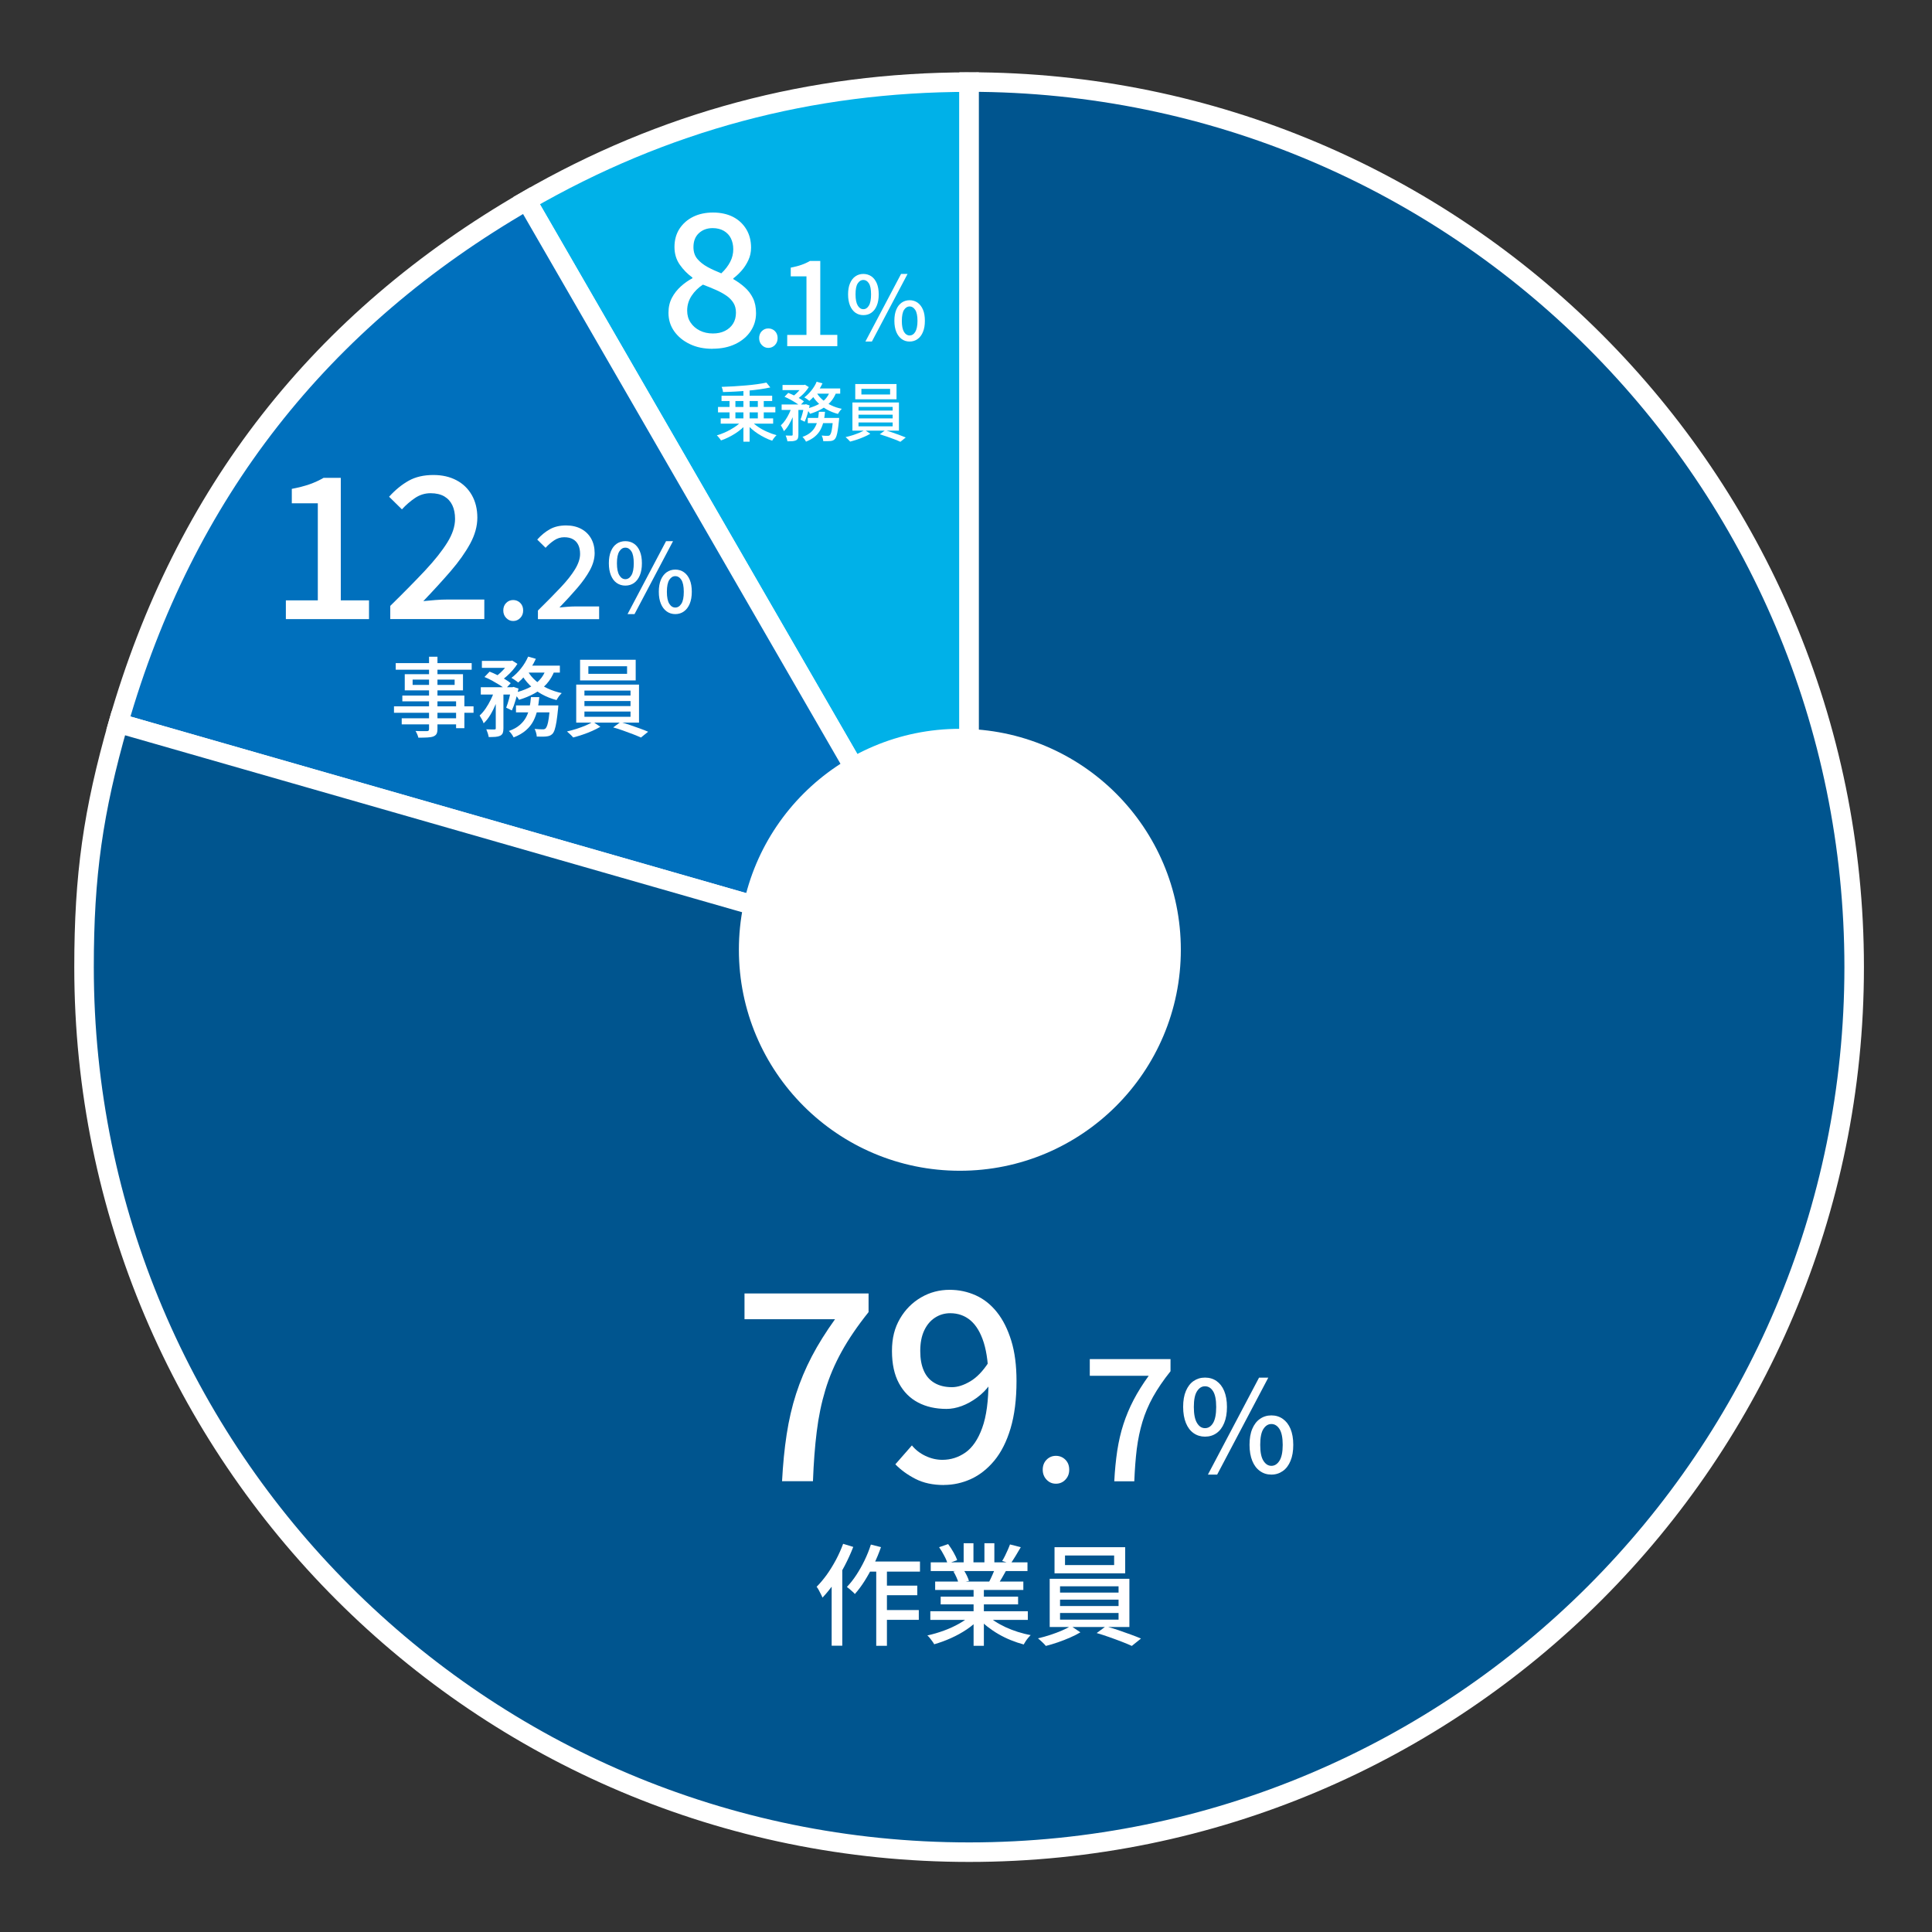 <?xml version="1.0" encoding="UTF-8"?>
<svg xmlns="http://www.w3.org/2000/svg" width="280" height="280" viewBox="0 0 280 280">
  <rect x="0" y="0" width="280" height="280" fill="#333333" stroke="none"/>
  <defs>
    <style>
      .cls-1 {
        fill: #0070bd;
      }

      .cls-1, .cls-2, .cls-3, .cls-4 {
        stroke: #fff;
        stroke-miterlimit: 10;
      }

      .cls-1, .cls-3, .cls-4 {
        stroke-width: 2.83px;
      }

      .cls-2 {
        stroke-width: 3.15px;
      }

      .cls-2, .cls-5 {
        fill: #fff;
      }

      .cls-3 {
        fill: #00558f;
      }

      .cls-4 {
        fill: #00b1e8;
      }

      .cls-5 {
        stroke-width: 0px;
      }
    </style>
  </defs>
  <g id="_グラフ" data-name="グラフ">
    <g>
      <path class="cls-4" d="M140.45,140.17L76.31,29.08c19.88-11.48,41.18-17.18,64.14-17.18v128.27Z"/>
      <path class="cls-1" d="M140.45,140.17L17.15,104.81c9.53-33.23,29.23-58.44,59.17-75.73l64.14,111.09Z"/>
      <path class="cls-3" d="M140.45,140.17V11.89c70.84,0,128.27,57.43,128.27,128.27s-57.43,128.27-128.27,128.27S12.18,211.01,12.18,140.17c0-13.32,1.3-22.55,4.97-35.36l123.3,35.36Z"/>
    </g>
  </g>
  <g id="_白抜き" data-name="白抜き">
    <circle class="cls-2" cx="139.11" cy="137.65" r="30.45"/>
  </g>
  <g id="_テキスト" data-name="テキスト">
    <g>
      <path class="cls-5" d="M113.34,214.68c.13-2.46.35-4.73.67-6.8.32-2.08.77-4.04,1.37-5.89.6-1.85,1.36-3.66,2.28-5.42.92-1.76,2.05-3.55,3.36-5.38h-13.12v-3.73h17.98v2.7c-1.6,2-2.9,3.91-3.9,5.72-1,1.81-1.79,3.66-2.36,5.55-.57,1.89-.99,3.9-1.25,6.04-.27,2.14-.45,4.54-.55,7.2h-4.49Z"/>
      <path class="cls-5" d="M136.79,215.22c-1.6,0-2.97-.3-4.12-.89-1.15-.59-2.12-1.3-2.91-2.11l2.4-2.74c.51.63,1.16,1.14,1.96,1.52.8.38,1.62.57,2.45.57,1.22,0,2.33-.35,3.35-1.06,1.01-.71,1.83-1.9,2.43-3.57.61-1.67.91-3.93.91-6.77,0-2.26-.23-4.11-.68-5.57-.46-1.46-1.1-2.53-1.92-3.23s-1.81-1.05-2.95-1.05c-.81,0-1.55.22-2.21.65-.66.43-1.18,1.05-1.56,1.86-.38.81-.57,1.8-.57,2.96s.17,2.07.51,2.85c.34.79.86,1.38,1.56,1.79s1.54.61,2.53.61c.81,0,1.69-.28,2.64-.84.95-.56,1.84-1.48,2.68-2.78l.19,3.23c-.53.74-1.16,1.37-1.88,1.9-.72.53-1.46.94-2.22,1.22-.76.28-1.5.42-2.21.42-1.57,0-2.95-.31-4.12-.93-1.18-.62-2.1-1.55-2.77-2.79-.67-1.24-1.01-2.8-1.01-4.68s.39-3.36,1.16-4.68c.77-1.32,1.79-2.34,3.06-3.08s2.65-1.1,4.14-1.1c1.34,0,2.6.27,3.78.8s2.21,1.35,3.08,2.45c.88,1.1,1.56,2.48,2.07,4.12.51,1.65.76,3.6.76,5.85,0,2.66-.29,4.95-.86,6.86-.57,1.91-1.36,3.47-2.36,4.68-1,1.2-2.13,2.09-3.38,2.66-1.25.57-2.57.86-3.93.86Z"/>
      <path class="cls-5" d="M153.03,215.03c-.53,0-.98-.19-1.35-.58-.37-.39-.56-.87-.56-1.45s.19-1.08.56-1.45.82-.56,1.35-.56,1,.19,1.37.56.56.85.56,1.45-.19,1.06-.56,1.45c-.37.39-.83.58-1.37.58Z"/>
      <path class="cls-5" d="M161.49,214.68c.08-1.6.23-3.08.43-4.43.21-1.35.5-2.63.89-3.83.39-1.2.88-2.38,1.48-3.53.6-1.15,1.33-2.31,2.19-3.5h-8.54v-2.42h11.7v1.76c-1.04,1.3-1.88,2.54-2.54,3.72-.65,1.18-1.16,2.38-1.53,3.61-.37,1.23-.64,2.54-.82,3.93-.17,1.39-.29,2.96-.36,4.69h-2.92Z"/>
      <path class="cls-5" d="M174.64,208.21c-.62,0-1.18-.17-1.66-.51-.48-.34-.85-.83-1.11-1.47-.26-.64-.4-1.42-.4-2.33s.13-1.68.4-2.31.63-1.11,1.11-1.44c.48-.33,1.03-.5,1.66-.5s1.2.17,1.67.5.85.81,1.11,1.44.4,1.4.4,2.31-.13,1.68-.4,2.33c-.26.64-.63,1.13-1.11,1.47-.48.34-1.04.51-1.67.51ZM174.64,206.98c.48,0,.87-.25,1.17-.75s.45-1.28.45-2.32-.15-1.8-.45-2.28-.69-.72-1.17-.72-.85.24-1.16.72-.46,1.24-.46,2.28.15,1.81.46,2.32.69.75,1.16.75ZM175.06,213.71l7.41-14.05h1.34l-7.41,14.05h-1.34ZM184.26,213.71c-.63,0-1.18-.17-1.66-.52-.48-.34-.85-.83-1.11-1.47-.26-.64-.4-1.41-.4-2.32s.13-1.69.4-2.32c.26-.62.63-1.11,1.11-1.44.48-.34,1.03-.51,1.66-.51s1.18.17,1.66.51.85.82,1.11,1.44c.26.63.4,1.4.4,2.32s-.13,1.68-.4,2.32c-.26.64-.63,1.13-1.11,1.47-.48.34-1.03.52-1.66.52ZM184.26,212.44c.47,0,.86-.25,1.17-.74.31-.49.47-1.26.47-2.3s-.16-1.82-.47-2.3c-.31-.48-.7-.72-1.17-.72s-.85.24-1.16.72c-.31.48-.46,1.25-.46,2.3s.15,1.81.46,2.3c.31.49.69.74,1.16.74Z"/>
    </g>
    <g>
      <path class="cls-5" d="M122.19,223.74l1.47.45c-.35.91-.76,1.81-1.23,2.71-.47.9-.98,1.75-1.53,2.54-.55.79-1.12,1.49-1.7,2.1-.04-.12-.12-.28-.22-.48-.1-.2-.21-.41-.32-.62s-.22-.37-.31-.47c.51-.51,1-1.1,1.48-1.76.47-.66.91-1.38,1.32-2.14.41-.77.75-1.54,1.04-2.32ZM120.53,227.98l1.52-1.52.02.03v12.02h-1.54v-10.53ZM126.21,223.85l1.47.37c-.3.86-.65,1.71-1.06,2.54s-.84,1.61-1.3,2.34-.94,1.37-1.43,1.92c-.07-.1-.18-.21-.33-.34-.14-.13-.29-.26-.44-.39-.15-.13-.28-.23-.38-.3.48-.5.94-1.08,1.37-1.74.43-.66.83-1.36,1.19-2.11s.67-1.51.91-2.28ZM125.71,226.31h7.62v1.46h-8.34l.72-1.46ZM126.99,226.79h1.55v11.73h-1.55v-11.73ZM127.74,229.8h5.2v1.39h-5.2v-1.39ZM127.74,233.34h5.42v1.42h-5.42v-1.42Z"/>
      <path class="cls-5" d="M140.72,234.04l1.22.56c-.5.54-1.11,1.06-1.82,1.54-.71.48-1.48.9-2.3,1.27-.82.37-1.63.66-2.43.89-.07-.14-.17-.29-.28-.44-.11-.16-.23-.31-.35-.46-.12-.15-.24-.28-.36-.38.8-.17,1.6-.41,2.4-.7s1.55-.64,2.24-1.03c.69-.39,1.26-.8,1.7-1.24ZM134.83,233.51h14.13v1.26h-14.13v-1.26ZM134.89,226.43h14.02v1.26h-14.02v-1.26ZM135.53,229.21h12.78v1.22h-12.78v-1.22ZM136.11,224.23l1.3-.45c.27.35.52.75.77,1.18s.43.82.54,1.15l-1.38.5c-.1-.32-.26-.71-.5-1.15-.23-.45-.48-.86-.74-1.23ZM136.33,231.4h11.22v1.12h-11.22v-1.12ZM138.17,227.75l1.46-.26c.17.25.33.52.48.83.15.31.26.58.32.8l-1.52.29c-.05-.22-.15-.49-.29-.81s-.29-.6-.45-.86ZM139.66,223.66h1.42v3.36h-1.42v-3.36ZM141.1,229.8h1.49v8.72h-1.49v-8.72ZM142.97,234.01c.34.33.75.65,1.22.96.47.31.99.59,1.56.86.57.26,1.16.49,1.77.68s1.23.35,1.85.46c-.11.11-.23.24-.36.4-.13.16-.26.32-.37.5-.11.17-.21.33-.28.46-.63-.17-1.25-.38-1.87-.63-.62-.25-1.21-.54-1.78-.87-.57-.33-1.1-.69-1.6-1.08-.5-.39-.93-.81-1.3-1.26l1.17-.48ZM142.67,223.66h1.44v3.28h-1.44v-3.28ZM144.24,227.23l1.58.38c-.2.37-.41.73-.61,1.08-.2.35-.39.64-.58.89l-1.26-.37c.15-.29.31-.62.47-.99.17-.37.3-.7.39-.99ZM146.37,223.83l1.57.4c-.25.43-.5.85-.76,1.28-.26.43-.5.79-.71,1.1l-1.23-.38c.14-.22.28-.48.42-.76.14-.28.27-.57.4-.86.13-.29.23-.55.32-.79Z"/>
      <path class="cls-5" d="M155.2,235.64l1.38.93c-.43.26-.93.51-1.5.76-.57.25-1.16.48-1.77.69-.61.21-1.19.38-1.74.52-.13-.16-.3-.35-.53-.56-.22-.21-.43-.39-.61-.54.57-.13,1.15-.29,1.76-.49.61-.2,1.18-.41,1.71-.64.53-.23.96-.45,1.3-.66ZM152.13,228.81h11.55v6.99h-11.55v-6.99ZM152.83,224.23h10.24v3.79h-10.24v-3.79ZM153.63,229.9v.91h8.48v-.91h-8.48ZM153.63,231.83v.93h8.48v-.93h-8.48ZM153.63,233.77v.96h8.48v-.96h-8.48ZM154.35,225.43v1.39h7.12v-1.39h-7.12ZM158.93,236.68l1.33-.98c.57.15,1.16.33,1.78.54.62.21,1.23.43,1.81.64.58.21,1.09.41,1.51.59l-1.33,1.07c-.41-.19-.9-.4-1.48-.62-.58-.22-1.19-.45-1.82-.67-.63-.22-1.24-.42-1.8-.58Z"/>
    </g>
    <g>
      <path class="cls-5" d="M41.43,89.73v-2.72h4.63v-14.07h-3.77v-2.09c.99-.19,1.85-.41,2.59-.67.73-.26,1.41-.57,2.02-.93h2.49v17.76h4.09v2.72h-12.04Z"/>
      <path class="cls-5" d="M56.56,89.73v-1.92c1.96-1.92,3.65-3.64,5.05-5.13,1.4-1.5,2.47-2.85,3.22-4.06s1.12-2.35,1.12-3.42c0-.76-.13-1.42-.39-1.97-.26-.55-.65-.98-1.17-1.29-.52-.3-1.19-.46-1.99-.46s-1.57.23-2.26.7-1.32,1.01-1.89,1.64l-1.86-1.83c.9-.99,1.84-1.76,2.84-2.32s2.2-.83,3.59-.83c1.28,0,2.39.26,3.35.77s1.69,1.23,2.22,2.16c.52.92.79,2.01.79,3.25s-.35,2.5-1.04,3.77c-.7,1.28-1.63,2.6-2.82,3.98-1.18,1.37-2.51,2.82-3.97,4.35.55-.06,1.14-.11,1.76-.16.62-.05,1.19-.07,1.7-.07h5.38v2.83h-13.61Z"/>
      <path class="cls-5" d="M74.37,90c-.4,0-.73-.15-1.01-.44-.28-.29-.42-.65-.42-1.09s.14-.81.42-1.09.62-.42,1.01-.42.75.14,1.03.42.42.64.42,1.09-.14.8-.42,1.09c-.28.29-.62.44-1.03.44Z"/>
      <path class="cls-5" d="M77.96,89.73v-1.25c1.28-1.25,2.37-2.37,3.29-3.34s1.61-1.85,2.09-2.64c.48-.79.73-1.53.73-2.22,0-.5-.08-.92-.25-1.28-.17-.36-.42-.64-.76-.84-.34-.2-.77-.3-1.29-.3s-1.02.15-1.47.46c-.45.3-.86.66-1.23,1.07l-1.21-1.19c.58-.65,1.2-1.15,1.85-1.51s1.43-.54,2.34-.54c.83,0,1.56.17,2.18.5s1.1.8,1.44,1.4c.34.6.51,1.31.51,2.11s-.23,1.62-.68,2.46c-.45.83-1.06,1.69-1.83,2.59-.77.89-1.63,1.84-2.59,2.83.36-.04.74-.07,1.14-.1s.77-.05,1.11-.05h3.5v1.84h-8.86Z"/>
      <path class="cls-5" d="M90.63,84.87c-.47,0-.89-.13-1.25-.38-.36-.25-.64-.62-.84-1.11s-.3-1.07-.3-1.75.1-1.26.3-1.74.48-.84.84-1.09c.36-.25.78-.37,1.25-.37s.9.12,1.26.37c.36.25.64.61.84,1.09s.3,1.05.3,1.74-.1,1.27-.3,1.75-.48.85-.84,1.11c-.36.25-.78.38-1.26.38ZM90.63,83.94c.36,0,.65-.19.88-.57.23-.38.34-.96.34-1.74s-.11-1.36-.34-1.72c-.23-.36-.52-.54-.88-.54s-.64.18-.87.54c-.23.36-.35.93-.35,1.72s.12,1.37.35,1.74c.23.38.52.57.87.57ZM90.95,89l5.58-10.57h1.01l-5.58,10.57h-1.01ZM97.87,89c-.47,0-.89-.13-1.25-.39-.36-.26-.64-.63-.84-1.11-.2-.48-.3-1.06-.3-1.74s.1-1.27.3-1.74.48-.83.84-1.09c.36-.25.77-.38,1.25-.38s.89.13,1.25.38c.36.25.64.62.84,1.09s.3,1.05.3,1.74-.1,1.26-.3,1.74c-.2.48-.48.85-.84,1.11-.36.26-.78.39-1.25.39ZM97.87,88.05c.35,0,.64-.18.88-.55.24-.37.35-.95.35-1.73s-.12-1.37-.35-1.73-.53-.54-.88-.54-.64.18-.87.54-.35.94-.35,1.73.12,1.36.35,1.73c.23.37.52.55.87.55Z"/>
    </g>
    <g>
      <path class="cls-5" d="M57.1,102.37h11.53v.93h-11.53v-.93ZM57.35,96.1h11.01v.96h-11.01v-.96ZM58.22,104.1h8.52v.88h-8.52v-.88ZM58.32,100.81h8.98v4.72h-1.2v-3.89h-7.79v-.83ZM58.66,97.71h8.44v2.34h-8.44v-2.34ZM59.8,98.49v.77h6.09v-.77h-6.09ZM62.19,95.18h1.21v10.47c0,.32-.05.56-.14.72-.09.16-.25.28-.47.37-.22.08-.5.12-.84.14-.34.02-.79.03-1.32.03-.03-.14-.08-.31-.16-.49-.08-.19-.16-.34-.25-.48.24,0,.47.01.69.02.23,0,.43,0,.6,0,.18,0,.3,0,.37,0,.12,0,.2-.03.24-.08s.06-.12.06-.24v-10.46Z"/>
      <path class="cls-5" d="M71.7,99.95l.79.3c-.16.55-.36,1.12-.61,1.71-.24.58-.51,1.13-.81,1.63-.3.5-.62.91-.98,1.24-.05-.17-.13-.36-.25-.57-.12-.21-.23-.4-.33-.56.31-.28.6-.62.88-1.03.28-.41.53-.85.76-1.32s.41-.94.54-1.4ZM69.68,99.6h4.72v1.06h-4.72v-1.06ZM69.84,95.78h4.22v1.01h-4.22v-1.01ZM70.22,98.11l.74-.77c.35.13.72.3,1.1.49.38.19.75.39,1.1.59.35.21.64.4.86.59l-.79.86c-.21-.18-.49-.38-.83-.6-.34-.21-.7-.42-1.08-.63-.38-.21-.75-.38-1.1-.52ZM71.84,100.03h1.12v5.52c0,.28-.03.5-.09.67-.06.17-.19.31-.38.41-.18.08-.4.14-.67.16-.27.02-.6.03-.99.03-.03-.16-.07-.35-.14-.56-.07-.21-.14-.4-.21-.56.26,0,.5.02.72.02s.37,0,.45,0c.08,0,.13-.02.16-.04.03-.02.04-.07.04-.14v-5.49ZM73.78,95.78h.26l.19-.05.76.48c-.18.29-.41.6-.68.91-.27.31-.55.6-.86.87-.3.27-.6.5-.91.71-.1-.09-.23-.19-.38-.3s-.29-.2-.41-.28c.27-.18.53-.4.79-.64.26-.24.5-.5.72-.76.22-.26.39-.5.52-.72v-.21ZM74.1,99.6h.16l.16-.05.73.24c-.12.55-.26,1.12-.43,1.69-.17.58-.35,1.07-.54,1.48l-.82-.4c.14-.35.28-.79.42-1.3.13-.52.24-1,.31-1.47v-.19ZM76.96,101.03h1.2c-.06.65-.15,1.26-.28,1.84-.13.58-.32,1.12-.58,1.62-.26.5-.62.95-1.08,1.35s-1.05.75-1.78,1.03c-.07-.14-.17-.31-.3-.49-.13-.19-.26-.33-.39-.44.66-.23,1.18-.52,1.58-.87.4-.34.71-.73.93-1.15.22-.42.38-.87.48-1.36.1-.49.17-1,.21-1.54ZM76.54,95.16l1.12.32c-.2.45-.44.88-.72,1.3s-.57.81-.89,1.18c-.31.37-.63.69-.95.96-.08-.07-.17-.15-.29-.23-.12-.09-.24-.17-.36-.25-.12-.08-.23-.15-.33-.2.5-.37.96-.83,1.39-1.37.43-.54.77-1.11,1.03-1.71ZM79.14,96.96l1.25.19c-.29.77-.68,1.43-1.18,1.98-.5.55-1.08,1-1.76,1.37s-1.42.68-2.23.92c-.04-.08-.11-.19-.2-.32-.09-.12-.18-.25-.28-.37-.1-.12-.19-.22-.27-.3.78-.18,1.48-.43,2.11-.72s1.16-.68,1.59-1.13c.44-.46.76-1,.96-1.62ZM74.78,102.23h5.32v1.01h-5.32v-1.01ZM76.48,97.25c.29.52.68.99,1.17,1.42s1.05.79,1.69,1.09,1.33.53,2.07.69c-.08.08-.17.17-.27.29-.1.12-.19.24-.27.37-.08.13-.16.24-.21.35-.77-.2-1.49-.49-2.14-.85-.66-.37-1.24-.8-1.75-1.32-.51-.51-.94-1.08-1.29-1.71l1-.33ZM76.36,96.47h4.78v1.01h-5.25l.48-1.01ZM79.71,102.23h1.21c-.02.24-.03.41-.04.49-.08.76-.15,1.38-.23,1.87-.08.49-.17.88-.26,1.15-.09.28-.2.48-.33.62-.13.13-.26.21-.39.26-.13.05-.29.09-.47.11-.15.02-.35.03-.6.03s-.52,0-.81-.01c0-.17-.04-.36-.1-.57-.06-.21-.13-.39-.21-.54.25.02.48.04.7.05.21,0,.37.01.47.01s.18,0,.25-.03c.06-.02.12-.05.18-.11.08-.08.16-.24.24-.47.08-.23.14-.56.21-1,.06-.44.12-1,.18-1.69v-.18Z"/>
      <path class="cls-5" d="M85.93,104.6l1.08.73c-.34.2-.73.4-1.18.6s-.91.38-1.39.54-.94.3-1.37.41c-.1-.13-.24-.27-.42-.44-.18-.17-.34-.31-.48-.43.44-.1.91-.23,1.39-.38.48-.16.93-.32,1.35-.5.42-.18.76-.36,1.02-.52ZM83.51,99.22h9.1v5.51h-9.1v-5.51ZM84.07,95.62h8.06v2.99h-8.06v-2.99ZM84.7,100.08v.72h6.68v-.72h-6.68ZM84.7,101.6v.73h6.68v-.73h-6.68ZM84.7,103.12v.76h6.68v-.76h-6.68ZM85.27,96.56v1.1h5.61v-1.1h-5.61ZM88.87,105.42l1.05-.77c.45.12.91.26,1.4.43s.97.34,1.42.5.85.32,1.19.47l-1.04.84c-.32-.15-.71-.31-1.17-.49s-.94-.35-1.44-.53c-.5-.18-.97-.33-1.42-.45Z"/>
    </g>
    <g>
      <path class="cls-5" d="M103.24,50.55c-1.22,0-2.31-.22-3.26-.68-.95-.45-1.71-1.07-2.27-1.86-.56-.79-.83-1.68-.83-2.69,0-.81.17-1.53.5-2.16s.77-1.18,1.3-1.66c.53-.48,1.09-.87,1.67-1.17v-.11c-.71-.51-1.32-1.13-1.83-1.86s-.77-1.58-.77-2.57.24-1.89.73-2.64c.49-.75,1.15-1.33,1.99-1.74.84-.41,1.8-.61,2.88-.61s2.1.22,2.92.65,1.44,1.03,1.9,1.79c.45.76.68,1.64.68,2.65,0,.65-.13,1.26-.4,1.83-.27.57-.59,1.07-.98,1.51-.39.44-.79.81-1.19,1.11v.11c.58.34,1.13.72,1.63,1.17.5.44.91.97,1.21,1.58s.45,1.34.45,2.19c0,.95-.26,1.82-.78,2.6-.52.78-1.25,1.4-2.2,1.86-.95.46-2.05.69-3.33.69ZM103.32,48.33c.65,0,1.23-.12,1.74-.37.5-.25.9-.6,1.18-1.05.28-.45.42-.98.42-1.6,0-.55-.12-1.02-.37-1.42-.25-.4-.59-.75-1.03-1.05-.44-.3-.95-.58-1.52-.83s-1.2-.51-1.87-.76c-.67.44-1.22.98-1.64,1.62-.42.64-.64,1.35-.64,2.15,0,.65.16,1.23.49,1.72.33.5.77.88,1.34,1.17.56.28,1.2.42,1.91.42ZM104.54,39.61c.57-.53.99-1.09,1.29-1.67s.44-1.19.44-1.83c0-.58-.12-1.1-.34-1.56s-.57-.82-1.02-1.09c-.45-.26-.99-.4-1.63-.4-.79,0-1.46.24-1.99.73s-.79,1.16-.79,2.03c0,.69.19,1.26.57,1.71s.88.84,1.48,1.17,1.28.63,2,.92Z"/>
      <path class="cls-5" d="M111.35,50.42c-.37,0-.68-.14-.94-.41-.26-.27-.39-.61-.39-1.01s.13-.75.39-1.01c.26-.26.57-.39.94-.39s.7.13.96.39c.26.26.39.6.39,1.01s-.13.74-.39,1.01c-.26.27-.58.41-.96.41Z"/>
      <path class="cls-5" d="M114.09,50.18v-1.64h2.79v-8.49h-2.28v-1.26c.6-.12,1.12-.25,1.56-.41.44-.15.85-.34,1.22-.56h1.5v10.71h2.47v1.64h-7.26Z"/>
      <path class="cls-5" d="M125.12,45.67c-.44,0-.82-.12-1.15-.35-.33-.24-.59-.58-.78-1.03-.18-.45-.28-.99-.28-1.62s.09-1.17.28-1.61.44-.78.78-1.01c.33-.23.72-.35,1.15-.35s.83.12,1.17.35c.33.23.59.57.78,1.01s.28.98.28,1.61-.09,1.17-.28,1.62c-.18.45-.44.79-.78,1.03-.33.24-.72.35-1.17.35ZM125.12,44.81c.33,0,.6-.17.81-.53.21-.35.31-.89.31-1.62s-.1-1.26-.31-1.59c-.21-.33-.48-.5-.81-.5s-.59.17-.81.5-.32.86-.32,1.59.11,1.27.32,1.62.48.53.81.53ZM125.42,49.5l5.17-9.8h.94l-5.17,9.8h-.94ZM131.83,49.5c-.44,0-.82-.12-1.15-.36s-.59-.58-.78-1.03c-.18-.44-.28-.98-.28-1.62s.09-1.18.28-1.62c.18-.44.44-.77.78-1.01.33-.23.72-.35,1.15-.35s.82.12,1.15.35c.33.24.59.57.78,1.01s.28.97.28,1.62-.09,1.17-.28,1.62c-.18.45-.44.79-.78,1.03-.33.24-.72.36-1.15.36ZM131.83,48.62c.33,0,.6-.17.81-.51s.33-.88.33-1.6-.11-1.27-.33-1.6c-.22-.33-.49-.5-.81-.5s-.59.17-.81.5c-.21.33-.32.87-.32,1.6s.11,1.26.32,1.6c.21.34.48.51.81.51Z"/>
    </g>
    <g>
      <path class="cls-5" d="M107.48,61.04l.76.34c-.22.26-.47.52-.76.76-.29.25-.6.48-.93.69-.33.21-.67.4-1.02.57s-.69.32-1.04.43c-.04-.08-.1-.16-.17-.25-.07-.09-.15-.18-.22-.27-.08-.09-.15-.16-.21-.22.34-.09.68-.21,1.02-.36.34-.14.67-.3.99-.49.32-.18.62-.37.89-.57.27-.2.5-.41.69-.63ZM104.06,58.98h8.31v.78h-8.31v-.78ZM104.45,60.64h7.6v.76h-7.6v-.76ZM104.57,57.35h7.34v.77h-7.34v-.77ZM111.06,55.43l.58.72c-.45.1-.96.19-1.51.27-.55.08-1.13.14-1.74.2-.6.05-1.21.1-1.83.13s-1.21.06-1.78.07c0-.11-.03-.24-.07-.39-.04-.15-.08-.27-.13-.36.57-.02,1.15-.05,1.75-.08.6-.04,1.19-.08,1.77-.13s1.12-.11,1.63-.18c.51-.07.96-.15,1.34-.23ZM105.73,57.6h.85v3.42h-.85v-3.42ZM107.74,56.16h.9v7.85h-.9v-7.85ZM108.88,61.03c.26.29.59.56.99.83.39.27.83.51,1.29.71.47.21.93.38,1.38.5-.07.06-.14.14-.22.23-.08.09-.16.19-.23.29s-.13.19-.18.28c-.36-.12-.71-.26-1.06-.44-.35-.17-.69-.37-1.03-.59-.33-.22-.64-.45-.93-.71-.29-.25-.54-.51-.76-.78l.76-.34ZM109.83,57.6h.86v3.42h-.86v-3.42Z"/>
      <path class="cls-5" d="M114.78,58.88l.59.22c-.12.41-.27.83-.45,1.27-.18.43-.38.83-.6,1.2-.22.37-.46.68-.72.92-.04-.12-.1-.27-.19-.43-.09-.16-.17-.3-.24-.42.23-.21.45-.46.65-.76.21-.3.39-.63.56-.98.17-.35.3-.7.4-1.04ZM113.28,58.62h3.5v.79h-3.5v-.79ZM113.41,55.79h3.13v.75h-3.13v-.75ZM113.69,57.51l.55-.57c.26.1.53.22.82.36s.55.29.81.44c.26.15.47.3.64.43l-.59.63c-.16-.14-.36-.28-.61-.44-.25-.16-.52-.31-.8-.47-.28-.15-.56-.28-.82-.39ZM114.88,58.93h.83v4.09c0,.21-.02.37-.07.5-.05.13-.14.23-.29.3-.13.06-.3.1-.5.12-.2.01-.45.02-.73.02-.02-.12-.05-.26-.1-.42s-.1-.3-.16-.42c.19,0,.37,0,.53.01.16,0,.27,0,.34,0,.06,0,.09-.02.12-.03.02-.02.03-.05.03-.11v-4.07ZM116.32,55.79h.2l.14-.04.56.35c-.14.22-.3.44-.5.67s-.41.45-.64.64c-.22.2-.45.37-.67.52-.08-.07-.17-.14-.29-.22-.12-.08-.22-.15-.3-.21.2-.14.4-.3.59-.48.19-.18.37-.37.53-.56.16-.19.29-.37.38-.53v-.16ZM116.56,58.62h.12l.12-.04.54.18c-.09.41-.19.83-.32,1.26-.13.43-.26.79-.4,1.1l-.61-.3c.11-.26.21-.58.31-.97s.18-.75.23-1.09v-.14ZM118.68,59.68h.89c-.04.48-.11.93-.21,1.36-.09.43-.24.83-.43,1.2-.19.37-.46.71-.8,1-.34.3-.78.55-1.32.77-.05-.11-.12-.23-.22-.36-.1-.14-.2-.25-.29-.33.49-.17.88-.39,1.17-.64.3-.25.53-.54.69-.85.17-.31.29-.65.36-1.01.08-.36.13-.74.16-1.14ZM118.37,55.33l.83.23c-.15.33-.33.65-.53.96s-.42.6-.66.87c-.23.27-.47.51-.71.71-.06-.05-.13-.11-.21-.17-.09-.06-.18-.13-.27-.19-.09-.06-.17-.11-.25-.15.37-.27.71-.61,1.03-1.01.32-.4.58-.82.76-1.27ZM120.3,56.66l.92.14c-.21.57-.5,1.06-.87,1.47-.37.4-.8.74-1.3,1.02-.5.27-1.05.5-1.65.68-.03-.06-.08-.14-.14-.23s-.13-.19-.21-.28c-.07-.09-.14-.16-.2-.22.58-.14,1.1-.32,1.56-.54.46-.22.86-.5,1.18-.84.32-.34.56-.74.71-1.2ZM117.07,60.57h3.94v.75h-3.94v-.75ZM118.33,56.88c.22.39.51.74.87,1.05.36.32.78.58,1.26.81s.99.4,1.54.51c-.06.06-.13.13-.2.21-.07.09-.14.18-.2.27s-.12.18-.16.26c-.57-.15-1.1-.36-1.59-.63-.49-.27-.92-.6-1.3-.98-.38-.38-.7-.8-.95-1.27l.74-.24ZM118.23,56.3h3.54v.75h-3.9l.36-.75ZM120.72,60.57h.9c-.01.18-.02.3-.03.36-.06.56-.11,1.02-.17,1.39-.06.37-.12.65-.19.86-.07.21-.15.36-.24.46-.09.09-.19.16-.29.2-.1.04-.21.07-.35.08-.11.01-.26.02-.44.02s-.38,0-.6,0c0-.12-.03-.26-.07-.42-.04-.16-.1-.29-.16-.4.19.02.36.03.52.04.16,0,.28,0,.35,0s.14,0,.18-.02c.05-.01.09-.04.14-.08.06-.06.12-.18.18-.35.06-.17.11-.42.15-.74.05-.32.09-.74.13-1.25v-.13Z"/>
      <path class="cls-5" d="M125.33,62.32l.8.54c-.25.15-.54.3-.87.44-.33.15-.68.28-1.03.4-.36.12-.7.22-1.02.3-.08-.09-.18-.2-.31-.33s-.25-.23-.35-.32c.33-.07.67-.17,1.03-.28.35-.12.69-.24,1-.37.31-.13.56-.26.76-.39ZM123.54,58.33h6.74v4.08h-6.74v-4.08ZM123.95,55.66h5.98v2.21h-5.98v-2.21ZM124.42,58.97v.53h4.95v-.53h-4.95ZM124.42,60.1v.54h4.95v-.54h-4.95ZM124.42,61.23v.56h4.95v-.56h-4.95ZM124.84,56.36v.81h4.16v-.81h-4.16ZM127.51,62.93l.78-.57c.33.09.68.19,1.04.32.36.12.72.25,1.06.38.34.12.63.24.88.34l-.78.63c-.24-.11-.52-.23-.86-.36-.34-.13-.7-.26-1.07-.39-.37-.13-.72-.24-1.05-.34Z"/>
    </g>
  </g>
</svg>